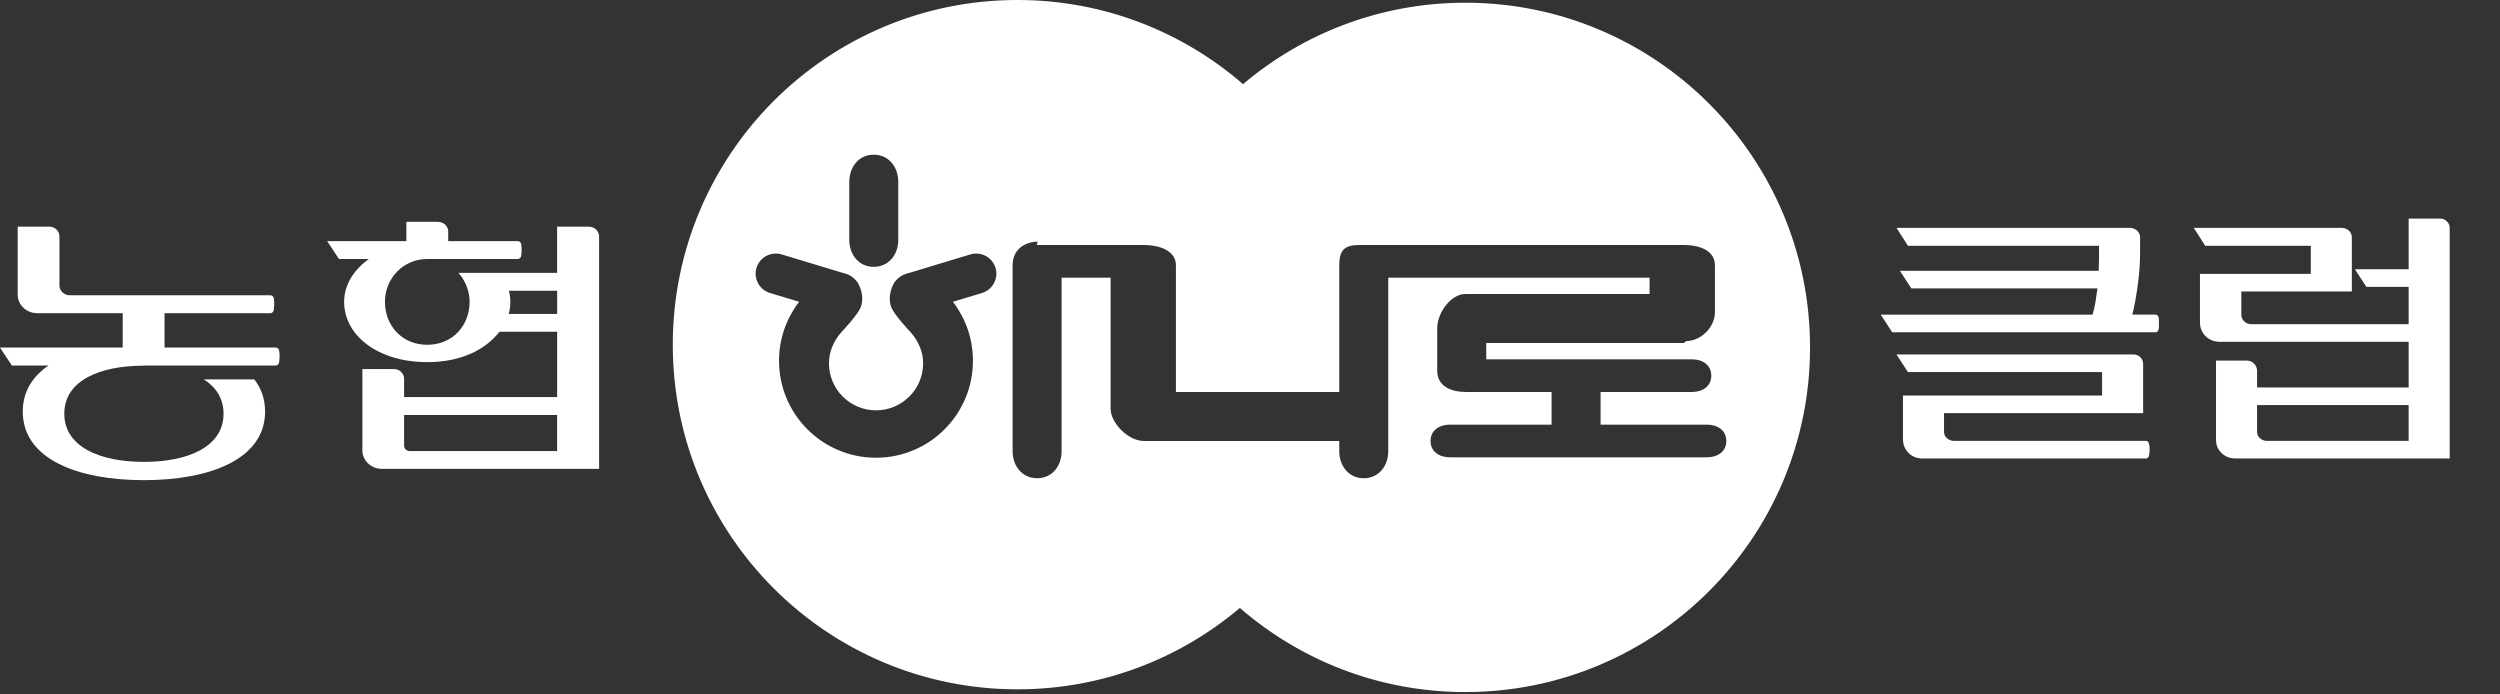 <?xml version="1.0" encoding="utf-8"?>
<!-- Generator: Adobe Illustrator 16.0.0, SVG Export Plug-In . SVG Version: 6.00 Build 0)  -->
<!DOCTYPE svg PUBLIC "-//W3C//DTD SVG 1.1//EN" "http://www.w3.org/Graphics/SVG/1.1/DTD/svg11.dtd">
<svg version="1.1" id="Layer_1" xmlns="http://www.w3.org/2000/svg" xmlns:xlink="http://www.w3.org/1999/xlink" x="0px" y="0px"
	 width="153.07px" height="42.52px" viewBox="0 0 153.07 42.52" enable-background="new 0 0 153.07 42.52" xml:space="preserve">
<rect x="0" y="0" width="153.07" height="42.52" fill="#333333" stroke="none"/>
<path fill="#FFFFFF" d="M12.483,23.232c0.75,0.479,1.204,1.174,1.204,2.1c0,2.027-2.183,2.949-4.876,2.949
	c-2.694,0-4.874-0.922-4.874-2.949c0-2.023,2.15-2.943,4.874-2.943l-0.036-0.008h8.111c0.107,0,0.193-0.088,0.209-0.223
	c0.008-0.064,0.051-0.401-0.002-0.685c-0.025-0.119-0.101-0.193-0.211-0.193h-6.807v-2.105h6.479c0.112,0,0.198-0.087,0.214-0.216
	c0.007-0.065,0.05-0.411-0.003-0.692c-0.023-0.116-0.104-0.188-0.218-0.188H4.269c-0.345,0-0.629-0.273-0.629-0.602v-2.998
	c0-0.336-0.283-0.602-0.627-0.602H1.083v4.167c0,0.62,0.533,1.131,1.193,1.131h5.237v2.105H0l0.727,1.1h2.242
	c-0.986,0.672-1.575,1.611-1.575,2.822c0,2.885,3.322,4.197,7.417,4.197c4.095,0,7.419-1.313,7.419-4.197
	c0-0.77-0.232-1.424-0.659-1.971H12.483z"/>
<path fill="#FFFFFF" d="M34.112,19.22h-2.967c0.068-0.235,0.102-0.485,0.102-0.738c0-0.23-0.029-0.456-0.086-0.681h2.952V19.22z
	 M34.112,27.617h-9.025c-0.19,0-0.345-0.147-0.345-0.335v-1.874h9.37V27.617z M28.068,16.707c0.131,0.146,0.248,0.304,0.341,0.481
	c0.215,0.382,0.344,0.828,0.344,1.294c0,1.457-1.05,2.629-2.591,2.629c-1.548,0-2.593-1.173-2.593-2.629
	c0-1.436,1.113-2.608,2.56-2.624h5.576c0.108,0,0.194-0.09,0.209-0.218c0.009-0.063,0.054-0.408-0.002-0.691
	c-0.022-0.114-0.104-0.184-0.211-0.184h-4.257V14.18c0-0.329-0.282-0.598-0.632-0.598H24.88c0,0.098,0,1.184,0,1.184h-4.846
	c0.097,0.142,0.694,1.051,0.721,1.092h1.83c-0.938,0.67-1.515,1.598-1.515,2.624c0,2.042,2.049,3.691,5.092,3.691
	c2.045,0,3.545-0.745,4.422-1.861h3.528v4h-9.37v-1.115c0-0.336-0.28-0.601-0.631-0.601h-1.923v4.983
	c0,0.619,0.538,1.129,1.191,1.129h13.303V14.478c0-0.335-0.288-0.601-0.633-0.601h-1.938v2.83H28.068z"/>
<path fill="#FFFFFF" d="M89.722,0.166c-5.185,0-9.935,1.875-13.614,4.986C72.406,1.941,67.572,0,62.298,0
	c-11.66,0-21.105,9.448-21.105,21.108c0,11.65,9.446,21.098,21.105,21.098c5.187,0,9.939-1.874,13.616-4.983
	c3.7,3.207,8.524,5.15,13.808,5.15c11.655,0,21.103-9.447,21.103-21.102C110.824,9.615,101.377,0.166,89.722,0.166z M52,11.138
	c0-0.917,0.584-1.668,1.496-1.668C54.41,9.47,55,10.221,55,11.138v3.543c0,0.915-0.59,1.657-1.504,1.657
	c-0.912,0-1.496-0.743-1.496-1.657V11.138z M60.132,17.938l-1.788,0.539c0.77,1.002,1.227,2.25,1.227,3.611
	c0,3.279-2.654,5.938-5.936,5.938c-3.277,0-5.937-2.659-5.937-5.938c0-1.36,0.461-2.609,1.232-3.611l-1.79-0.539
	c-0.649-0.198-1.019-0.889-0.822-1.539c0.199-0.65,0.89-1.015,1.541-0.822l3.464,1.048l0.466,0.136
	c0.278,0.085,0.511,0.261,0.674,0.474c0.169,0.22,0.481,0.883,0.249,1.547c-0.175,0.491-1.208,1.569-1.208,1.569
	c-0.445,0.507-0.748,1.162-0.748,1.892c0,1.59,1.288,2.881,2.879,2.881c1.596,0,2.886-1.291,2.886-2.881
	c0-0.73-0.308-1.385-0.757-1.892c0,0-1.03-1.079-1.203-1.569c-0.232-0.664,0.079-1.327,0.244-1.547
	c0.167-0.212,0.4-0.388,0.679-0.474l0.465-0.136l3.467-1.048c0.648-0.193,1.339,0.172,1.54,0.822
	C61.147,17.05,60.781,17.74,60.132,17.938z M104.512,28h-15.74c-0.646,0-1.183-0.348-1.183-1.001c0-0.65,0.536-0.999,1.183-0.999H95
	v-2c0,0-5.232,0-5.246,0C88.838,24,88,23.639,88,22.721v-2.643C88,19.171,88.823,18,89.722,18c0.005,0,0.013,0,0.015,0H101v-1H85
	v10.625c0,0.912-0.588,1.656-1.502,1.656c-0.912,0-1.498-0.744-1.498-1.656V27H70.034h-0.005C69.115,27,68,25.933,68,25.014V17h-3
	v10.625c0,0.912-0.583,1.656-1.501,1.656c-0.911,0-1.499-0.744-1.499-1.656V16.24c0-0.897,0.644-1.421,1.539-1.447
	c0.009,0-0.067,0.207-0.058,0.207h0.021h6.531c0.003,0,0.006,0,0.008,0C70.956,15,72,15.335,72,16.24V24h10v-7.76
	c0-0.913,0.313-1.24,1.22-1.24c0.003,0,0.003,0,0.003,0h0.004h19.799c0.011,0,0.07,0,0.091,0c0.913,0,1.884,0.328,1.884,1.24v2.878
	c0,0.908-0.842,1.754-1.748,1.766c-0.016,0-0.141,0.116-0.161,0.116H91v1h12.594c0.652,0,1.184,0.347,1.184,1.003
	c0,0.648-0.531,0.997-1.184,0.997H98v2h6.512c0.652,0,1.188,0.349,1.188,0.999C105.7,27.652,105.164,28,104.512,28z"/>
<g>
	<path fill="#FFFFFF" d="M117.026,17.657l-0.7-1.077h12.173c0-0.126,0.003-0.246,0.009-0.359c0.007-0.113,0.011-0.221,0.011-0.32
		v-0.852h-11.7l-0.7-1.096h14.328c0.163,0.012,0.303,0.072,0.415,0.18c0.113,0.107,0.171,0.242,0.171,0.406v0.963
		c0,0.593-0.044,1.223-0.133,1.891c-0.088,0.668-0.201,1.292-0.34,1.871h1.417c0.089,0,0.148,0.047,0.181,0.143
		c0.031,0.094,0.04,0.23,0.028,0.406c0.012,0.164,0.003,0.292-0.028,0.388c-0.032,0.094-0.092,0.142-0.181,0.142h-16.123
		l-0.699-1.078h12.967c0.076-0.252,0.135-0.513,0.181-0.784c0.042-0.271,0.084-0.544,0.121-0.822H117.026z M116.855,27.732
		c-0.214-0.215-0.327-0.485-0.34-0.813v-2.703h12.191v-1.437h-11.889l-0.7-1.077h14.517c0.164,0,0.303,0.058,0.416,0.171
		s0.17,0.252,0.17,0.416v3.005h-12.191v1.134c0,0.164,0.057,0.297,0.17,0.397c0.114,0.101,0.253,0.157,0.416,0.17h11.776
		c0.088,0,0.147,0.048,0.179,0.141c0.031,0.097,0.048,0.225,0.048,0.389c0,0.163-0.017,0.295-0.048,0.396
		c-0.031,0.101-0.091,0.151-0.179,0.151h-13.723C117.341,28.06,117.069,27.946,116.855,27.732z"/>
	<path fill="#FFFFFF" d="M144.887,17.563l-0.699-1.076h3.289v-3.101h1.946c0.152,0,0.284,0.057,0.396,0.17
		c0.114,0.113,0.171,0.245,0.171,0.397v8.713v0.189v5.217h-13.155c-0.328-0.013-0.603-0.126-0.822-0.34
		c-0.222-0.215-0.331-0.485-0.331-0.813V22.08h1.929c0.163,0.013,0.298,0.076,0.405,0.189c0.106,0.113,0.167,0.246,0.181,0.396
		v1.059h9.28v-0.869V22.08v-1.152h-11.605c-0.328-0.014-0.603-0.127-0.822-0.34c-0.222-0.215-0.337-0.485-0.351-0.813V16.77h6.786
		v-1.721h-6.464l-0.7-1.096h9.092c0.164,0.012,0.303,0.072,0.416,0.18s0.17,0.242,0.17,0.406v3.307h-6.767v1.418
		c0,0.164,0.058,0.301,0.17,0.407c0.113,0.107,0.246,0.167,0.397,0.179h9.678v-2.287H144.887z M138.196,26.428
		c0,0.164,0.056,0.297,0.169,0.397c0.114,0.101,0.246,0.157,0.397,0.17h8.714v-2.192h-9.28V26.428z"/>
</g>
</svg>
